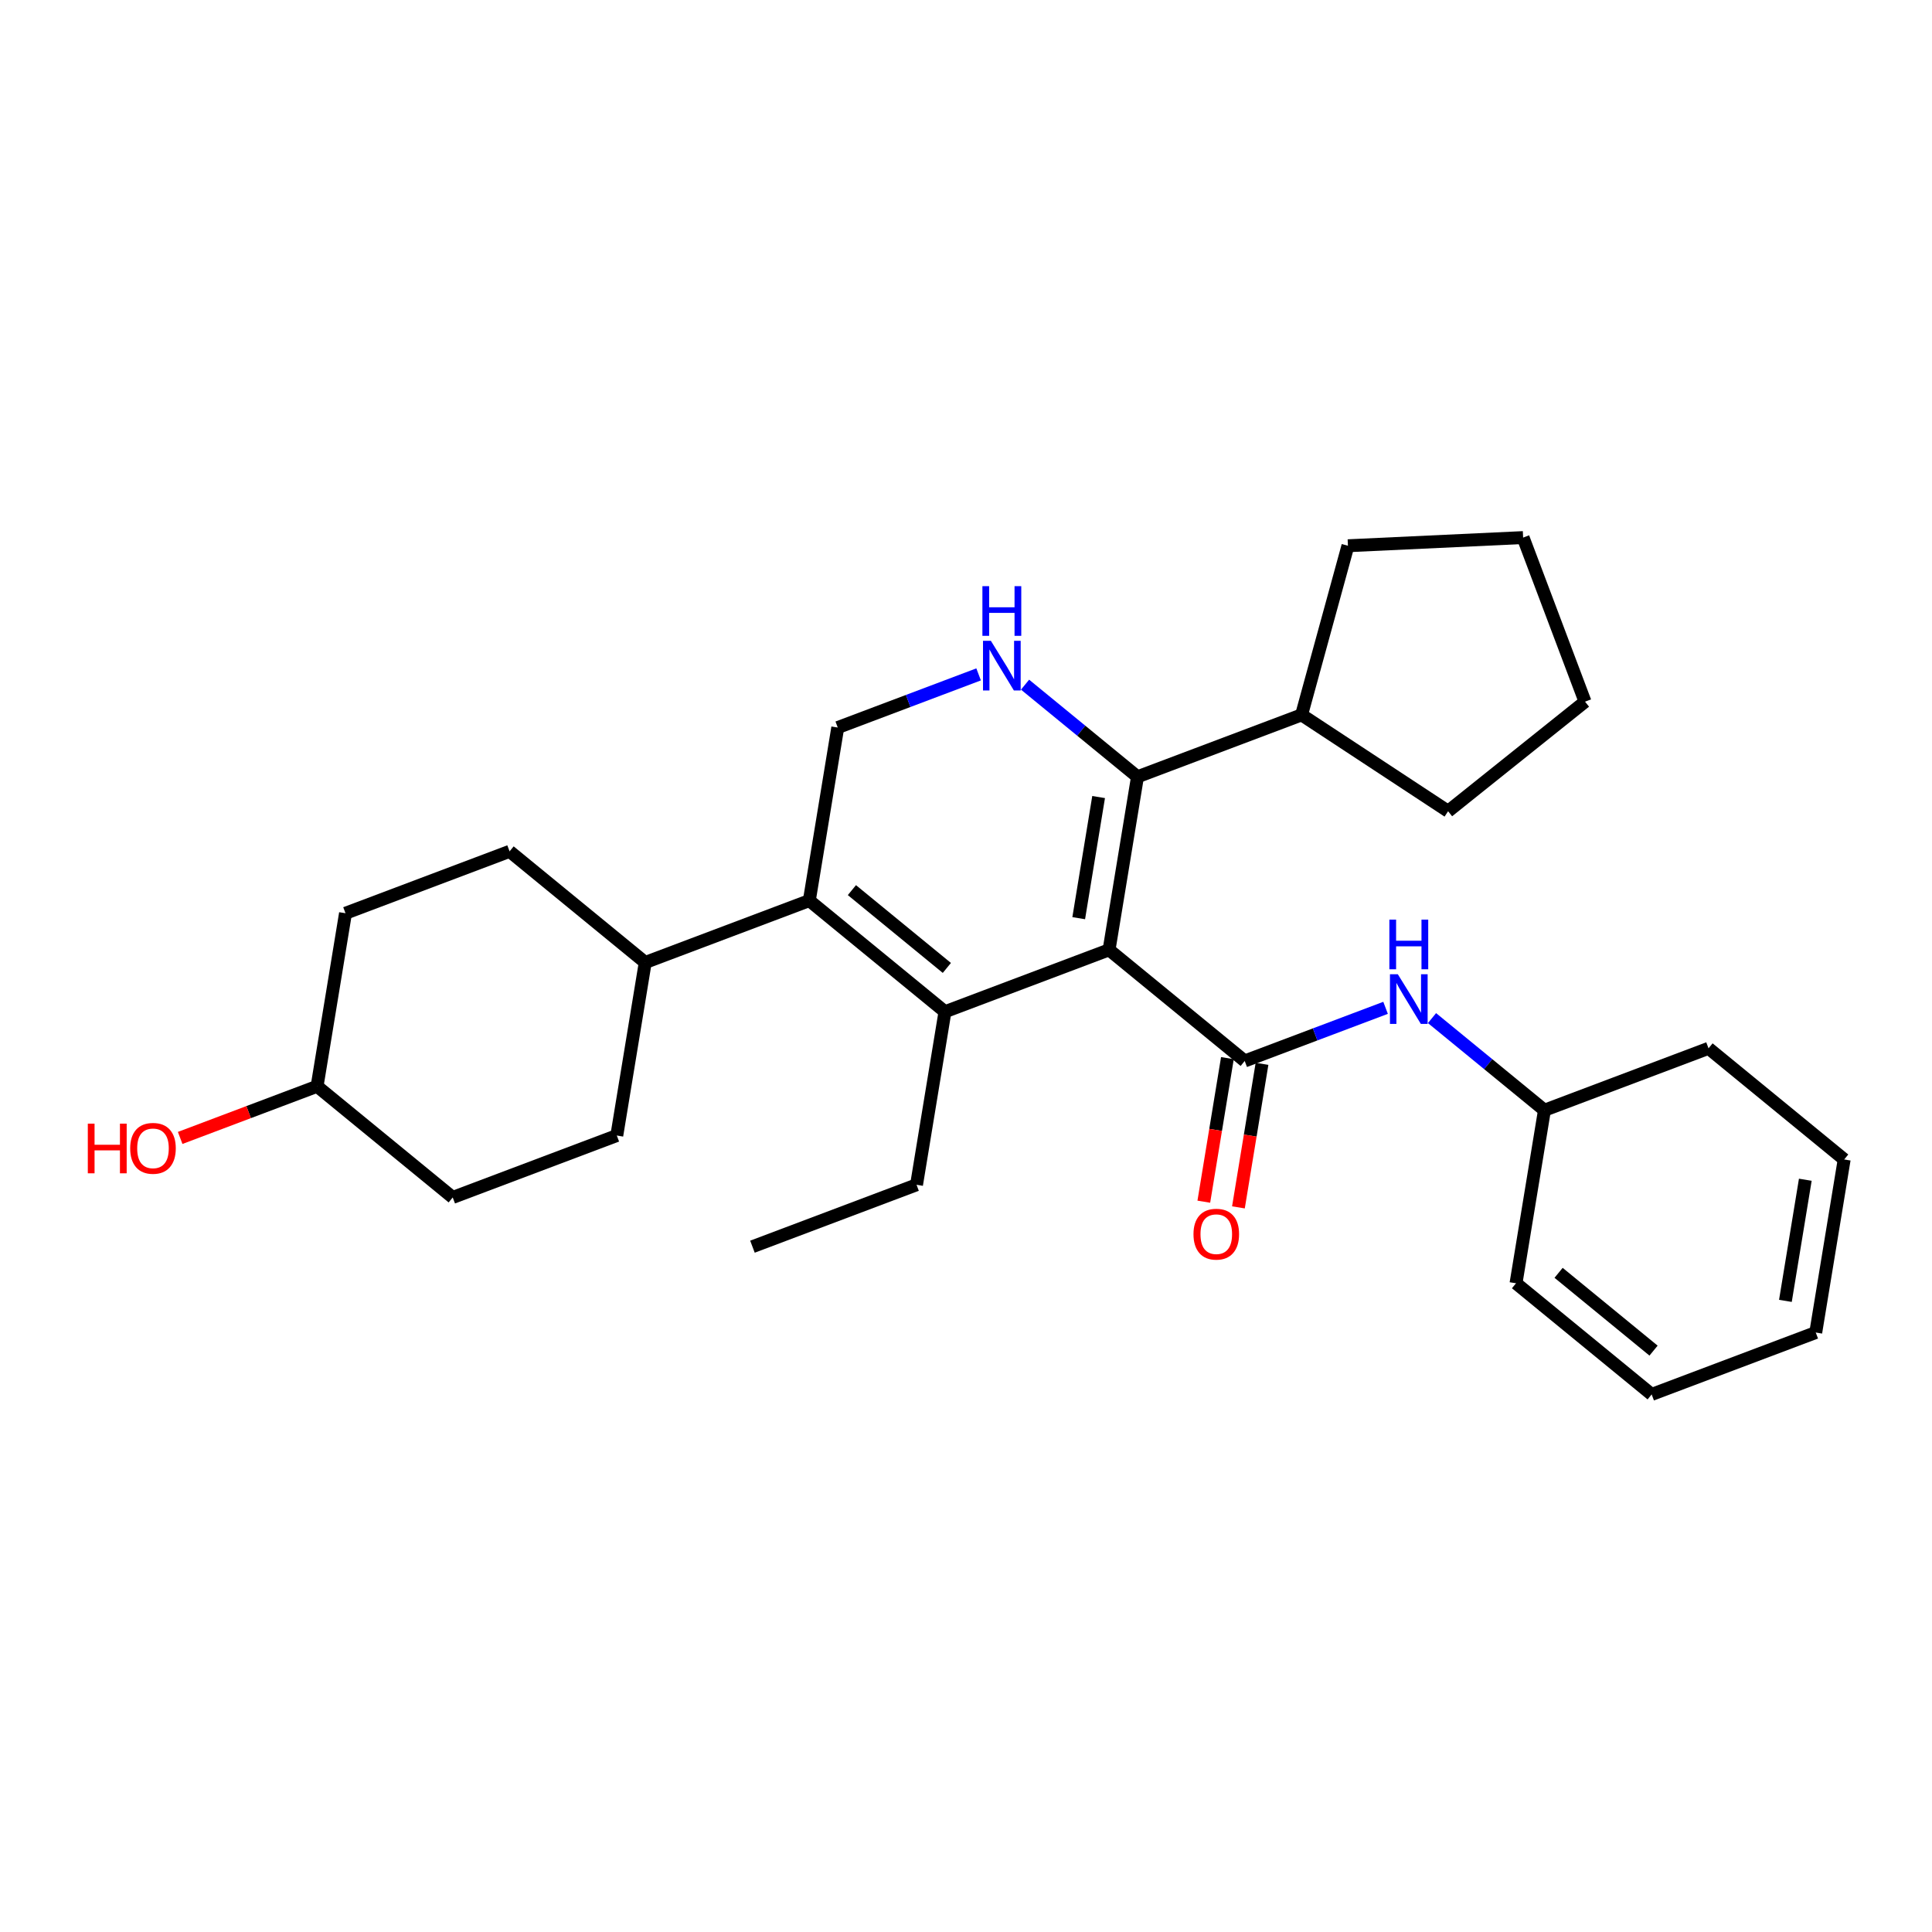 <?xml version='1.0' encoding='iso-8859-1'?>
<svg version='1.1' baseProfile='full'
              xmlns='http://www.w3.org/2000/svg'
                      xmlns:rdkit='http://www.rdkit.org/xml'
                      xmlns:xlink='http://www.w3.org/1999/xlink'
                  xml:space='preserve'
width='300px' height='300px' viewBox='0 0 300 300'>
<!-- END OF HEADER -->
<rect style='opacity:1.0;fill:#FFFFFF;stroke:none' width='300' height='300' x='0' y='0'> </rect>
<rect style='opacity:1.0;fill:#FFFFFF;stroke:none' width='300' height='300' x='0' y='0'> </rect>
<path class='bond-0 atom-0 atom-1' d='M 116.841,193.585 L 142.32,183.973' style='fill:none;fill-rule:evenodd;stroke:#000000;stroke-width:2.0px;stroke-linecap:butt;stroke-linejoin:miter;stroke-opacity:1' />
<path class='bond-1 atom-1 atom-2' d='M 142.32,183.973 L 146.735,157.102' style='fill:none;fill-rule:evenodd;stroke:#000000;stroke-width:2.0px;stroke-linecap:butt;stroke-linejoin:miter;stroke-opacity:1' />
<path class='bond-2 atom-2 atom-3' d='M 146.735,157.102 L 125.671,139.842' style='fill:none;fill-rule:evenodd;stroke:#000000;stroke-width:2.0px;stroke-linecap:butt;stroke-linejoin:miter;stroke-opacity:1' />
<path class='bond-2 atom-2 atom-3' d='M 147.027,150.3 L 132.283,138.218' style='fill:none;fill-rule:evenodd;stroke:#000000;stroke-width:2.0px;stroke-linecap:butt;stroke-linejoin:miter;stroke-opacity:1' />
<path class='bond-28 atom-19 atom-2' d='M 172.214,147.489 L 146.735,157.102' style='fill:none;fill-rule:evenodd;stroke:#000000;stroke-width:2.0px;stroke-linecap:butt;stroke-linejoin:miter;stroke-opacity:1' />
<path class='bond-3 atom-3 atom-4' d='M 125.671,139.842 L 100.192,149.455' style='fill:none;fill-rule:evenodd;stroke:#000000;stroke-width:2.0px;stroke-linecap:butt;stroke-linejoin:miter;stroke-opacity:1' />
<path class='bond-10 atom-3 atom-11' d='M 125.671,139.842 L 130.086,112.971' style='fill:none;fill-rule:evenodd;stroke:#000000;stroke-width:2.0px;stroke-linecap:butt;stroke-linejoin:miter;stroke-opacity:1' />
<path class='bond-4 atom-4 atom-5' d='M 100.192,149.455 L 79.128,132.195' style='fill:none;fill-rule:evenodd;stroke:#000000;stroke-width:2.0px;stroke-linecap:butt;stroke-linejoin:miter;stroke-opacity:1' />
<path class='bond-30 atom-10 atom-4' d='M 95.777,176.326 L 100.192,149.455' style='fill:none;fill-rule:evenodd;stroke:#000000;stroke-width:2.0px;stroke-linecap:butt;stroke-linejoin:miter;stroke-opacity:1' />
<path class='bond-5 atom-5 atom-6' d='M 79.128,132.195 L 53.65,141.808' style='fill:none;fill-rule:evenodd;stroke:#000000;stroke-width:2.0px;stroke-linecap:butt;stroke-linejoin:miter;stroke-opacity:1' />
<path class='bond-6 atom-6 atom-7' d='M 53.65,141.808 L 49.235,168.679' style='fill:none;fill-rule:evenodd;stroke:#000000;stroke-width:2.0px;stroke-linecap:butt;stroke-linejoin:miter;stroke-opacity:1' />
<path class='bond-7 atom-7 atom-8' d='M 49.235,168.679 L 38.606,172.689' style='fill:none;fill-rule:evenodd;stroke:#000000;stroke-width:2.0px;stroke-linecap:butt;stroke-linejoin:miter;stroke-opacity:1' />
<path class='bond-7 atom-7 atom-8' d='M 38.606,172.689 L 27.977,176.699' style='fill:none;fill-rule:evenodd;stroke:#FF0000;stroke-width:2.0px;stroke-linecap:butt;stroke-linejoin:miter;stroke-opacity:1' />
<path class='bond-8 atom-7 atom-9' d='M 49.235,168.679 L 70.299,185.939' style='fill:none;fill-rule:evenodd;stroke:#000000;stroke-width:2.0px;stroke-linecap:butt;stroke-linejoin:miter;stroke-opacity:1' />
<path class='bond-9 atom-9 atom-10' d='M 70.299,185.939 L 95.777,176.326' style='fill:none;fill-rule:evenodd;stroke:#000000;stroke-width:2.0px;stroke-linecap:butt;stroke-linejoin:miter;stroke-opacity:1' />
<path class='bond-11 atom-11 atom-12' d='M 130.086,112.971 L 141.023,108.845' style='fill:none;fill-rule:evenodd;stroke:#000000;stroke-width:2.0px;stroke-linecap:butt;stroke-linejoin:miter;stroke-opacity:1' />
<path class='bond-11 atom-11 atom-12' d='M 141.023,108.845 L 151.959,104.719' style='fill:none;fill-rule:evenodd;stroke:#0000FF;stroke-width:2.0px;stroke-linecap:butt;stroke-linejoin:miter;stroke-opacity:1' />
<path class='bond-12 atom-12 atom-13' d='M 159.17,106.313 L 167.9,113.465' style='fill:none;fill-rule:evenodd;stroke:#0000FF;stroke-width:2.0px;stroke-linecap:butt;stroke-linejoin:miter;stroke-opacity:1' />
<path class='bond-12 atom-12 atom-13' d='M 167.9,113.465 L 176.629,120.618' style='fill:none;fill-rule:evenodd;stroke:#000000;stroke-width:2.0px;stroke-linecap:butt;stroke-linejoin:miter;stroke-opacity:1' />
<path class='bond-13 atom-13 atom-14' d='M 176.629,120.618 L 202.108,111.005' style='fill:none;fill-rule:evenodd;stroke:#000000;stroke-width:2.0px;stroke-linecap:butt;stroke-linejoin:miter;stroke-opacity:1' />
<path class='bond-18 atom-13 atom-19' d='M 176.629,120.618 L 172.214,147.489' style='fill:none;fill-rule:evenodd;stroke:#000000;stroke-width:2.0px;stroke-linecap:butt;stroke-linejoin:miter;stroke-opacity:1' />
<path class='bond-18 atom-13 atom-19' d='M 170.592,123.765 L 167.502,142.575' style='fill:none;fill-rule:evenodd;stroke:#000000;stroke-width:2.0px;stroke-linecap:butt;stroke-linejoin:miter;stroke-opacity:1' />
<path class='bond-14 atom-14 atom-15' d='M 202.108,111.005 L 209.307,84.743' style='fill:none;fill-rule:evenodd;stroke:#000000;stroke-width:2.0px;stroke-linecap:butt;stroke-linejoin:miter;stroke-opacity:1' />
<path class='bond-31 atom-18 atom-14' d='M 224.86,125.968 L 202.108,111.005' style='fill:none;fill-rule:evenodd;stroke:#000000;stroke-width:2.0px;stroke-linecap:butt;stroke-linejoin:miter;stroke-opacity:1' />
<path class='bond-15 atom-15 atom-16' d='M 209.307,84.743 L 236.51,83.474' style='fill:none;fill-rule:evenodd;stroke:#000000;stroke-width:2.0px;stroke-linecap:butt;stroke-linejoin:miter;stroke-opacity:1' />
<path class='bond-16 atom-16 atom-17' d='M 236.51,83.474 L 246.122,108.953' style='fill:none;fill-rule:evenodd;stroke:#000000;stroke-width:2.0px;stroke-linecap:butt;stroke-linejoin:miter;stroke-opacity:1' />
<path class='bond-17 atom-17 atom-18' d='M 246.122,108.953 L 224.86,125.968' style='fill:none;fill-rule:evenodd;stroke:#000000;stroke-width:2.0px;stroke-linecap:butt;stroke-linejoin:miter;stroke-opacity:1' />
<path class='bond-19 atom-19 atom-20' d='M 172.214,147.489 L 193.278,164.748' style='fill:none;fill-rule:evenodd;stroke:#000000;stroke-width:2.0px;stroke-linecap:butt;stroke-linejoin:miter;stroke-opacity:1' />
<path class='bond-20 atom-20 atom-21' d='M 190.591,164.307 L 188.76,175.452' style='fill:none;fill-rule:evenodd;stroke:#000000;stroke-width:2.0px;stroke-linecap:butt;stroke-linejoin:miter;stroke-opacity:1' />
<path class='bond-20 atom-20 atom-21' d='M 188.76,175.452 L 186.928,186.598' style='fill:none;fill-rule:evenodd;stroke:#FF0000;stroke-width:2.0px;stroke-linecap:butt;stroke-linejoin:miter;stroke-opacity:1' />
<path class='bond-20 atom-20 atom-21' d='M 195.965,165.19 L 194.134,176.335' style='fill:none;fill-rule:evenodd;stroke:#000000;stroke-width:2.0px;stroke-linecap:butt;stroke-linejoin:miter;stroke-opacity:1' />
<path class='bond-20 atom-20 atom-21' d='M 194.134,176.335 L 192.303,187.481' style='fill:none;fill-rule:evenodd;stroke:#FF0000;stroke-width:2.0px;stroke-linecap:butt;stroke-linejoin:miter;stroke-opacity:1' />
<path class='bond-21 atom-20 atom-22' d='M 193.278,164.748 L 204.215,160.622' style='fill:none;fill-rule:evenodd;stroke:#000000;stroke-width:2.0px;stroke-linecap:butt;stroke-linejoin:miter;stroke-opacity:1' />
<path class='bond-21 atom-20 atom-22' d='M 204.215,160.622 L 215.151,156.496' style='fill:none;fill-rule:evenodd;stroke:#0000FF;stroke-width:2.0px;stroke-linecap:butt;stroke-linejoin:miter;stroke-opacity:1' />
<path class='bond-22 atom-22 atom-23' d='M 222.362,158.09 L 231.092,165.243' style='fill:none;fill-rule:evenodd;stroke:#0000FF;stroke-width:2.0px;stroke-linecap:butt;stroke-linejoin:miter;stroke-opacity:1' />
<path class='bond-22 atom-22 atom-23' d='M 231.092,165.243 L 239.821,172.395' style='fill:none;fill-rule:evenodd;stroke:#000000;stroke-width:2.0px;stroke-linecap:butt;stroke-linejoin:miter;stroke-opacity:1' />
<path class='bond-23 atom-23 atom-24' d='M 239.821,172.395 L 235.406,199.267' style='fill:none;fill-rule:evenodd;stroke:#000000;stroke-width:2.0px;stroke-linecap:butt;stroke-linejoin:miter;stroke-opacity:1' />
<path class='bond-29 atom-28 atom-23' d='M 265.3,162.783 L 239.821,172.395' style='fill:none;fill-rule:evenodd;stroke:#000000;stroke-width:2.0px;stroke-linecap:butt;stroke-linejoin:miter;stroke-opacity:1' />
<path class='bond-24 atom-24 atom-25' d='M 235.406,199.267 L 256.47,216.526' style='fill:none;fill-rule:evenodd;stroke:#000000;stroke-width:2.0px;stroke-linecap:butt;stroke-linejoin:miter;stroke-opacity:1' />
<path class='bond-24 atom-24 atom-25' d='M 242.017,197.643 L 256.762,209.724' style='fill:none;fill-rule:evenodd;stroke:#000000;stroke-width:2.0px;stroke-linecap:butt;stroke-linejoin:miter;stroke-opacity:1' />
<path class='bond-25 atom-25 atom-26' d='M 256.47,216.526 L 281.949,206.914' style='fill:none;fill-rule:evenodd;stroke:#000000;stroke-width:2.0px;stroke-linecap:butt;stroke-linejoin:miter;stroke-opacity:1' />
<path class='bond-26 atom-26 atom-27' d='M 281.949,206.914 L 286.364,180.042' style='fill:none;fill-rule:evenodd;stroke:#000000;stroke-width:2.0px;stroke-linecap:butt;stroke-linejoin:miter;stroke-opacity:1' />
<path class='bond-26 atom-26 atom-27' d='M 277.237,202 L 280.327,183.19' style='fill:none;fill-rule:evenodd;stroke:#000000;stroke-width:2.0px;stroke-linecap:butt;stroke-linejoin:miter;stroke-opacity:1' />
<path class='bond-27 atom-27 atom-28' d='M 286.364,180.042 L 265.3,162.783' style='fill:none;fill-rule:evenodd;stroke:#000000;stroke-width:2.0px;stroke-linecap:butt;stroke-linejoin:miter;stroke-opacity:1' />
<path  class='atom-8' d='M 13.636 174.479
L 14.682 174.479
L 14.682 177.758
L 18.625 177.758
L 18.625 174.479
L 19.671 174.479
L 19.671 182.191
L 18.625 182.191
L 18.625 178.629
L 14.682 178.629
L 14.682 182.191
L 13.636 182.191
L 13.636 174.479
' fill='#FF0000'/>
<path  class='atom-8' d='M 20.216 178.313
Q 20.216 176.462, 21.131 175.427
Q 22.046 174.392, 23.756 174.392
Q 25.466 174.392, 26.381 175.427
Q 27.296 176.462, 27.296 178.313
Q 27.296 180.187, 26.37 181.254
Q 25.444 182.311, 23.756 182.311
Q 22.056 182.311, 21.131 181.254
Q 20.216 180.198, 20.216 178.313
M 23.756 181.44
Q 24.932 181.44, 25.564 180.655
Q 26.207 179.86, 26.207 178.313
Q 26.207 176.799, 25.564 176.037
Q 24.932 175.264, 23.756 175.264
Q 22.579 175.264, 21.937 176.026
Q 21.305 176.788, 21.305 178.313
Q 21.305 179.871, 21.937 180.655
Q 22.579 181.44, 23.756 181.44
' fill='#FF0000'/>
<path  class='atom-12' d='M 153.86 99.502
L 156.387 103.587
Q 156.638 103.99, 157.041 104.72
Q 157.444 105.45, 157.466 105.493
L 157.466 99.502
L 158.49 99.502
L 158.49 107.215
L 157.433 107.215
L 154.721 102.749
Q 154.405 102.226, 154.067 101.627
Q 153.74 101.027, 153.642 100.842
L 153.642 107.215
L 152.64 107.215
L 152.64 99.502
L 153.86 99.502
' fill='#0000FF'/>
<path  class='atom-12' d='M 152.548 91.019
L 153.593 91.019
L 153.593 94.298
L 157.537 94.298
L 157.537 91.019
L 158.582 91.019
L 158.582 98.731
L 157.537 98.731
L 157.537 95.169
L 153.593 95.169
L 153.593 98.731
L 152.548 98.731
L 152.548 91.019
' fill='#0000FF'/>
<path  class='atom-21' d='M 185.323 191.642
Q 185.323 189.79, 186.238 188.755
Q 187.153 187.72, 188.863 187.72
Q 190.573 187.72, 191.488 188.755
Q 192.403 189.79, 192.403 191.642
Q 192.403 193.515, 191.477 194.583
Q 190.551 195.639, 188.863 195.639
Q 187.164 195.639, 186.238 194.583
Q 185.323 193.526, 185.323 191.642
M 188.863 194.768
Q 190.039 194.768, 190.671 193.984
Q 191.314 193.188, 191.314 191.642
Q 191.314 190.128, 190.671 189.365
Q 190.039 188.592, 188.863 188.592
Q 187.687 188.592, 187.044 189.354
Q 186.412 190.117, 186.412 191.642
Q 186.412 193.199, 187.044 193.984
Q 187.687 194.768, 188.863 194.768
' fill='#FF0000'/>
<path  class='atom-22' d='M 217.052 151.28
L 219.579 155.365
Q 219.83 155.768, 220.233 156.498
Q 220.636 157.227, 220.658 157.271
L 220.658 151.28
L 221.682 151.28
L 221.682 158.992
L 220.625 158.992
L 217.913 154.526
Q 217.597 154.003, 217.259 153.404
Q 216.932 152.805, 216.834 152.62
L 216.834 158.992
L 215.832 158.992
L 215.832 151.28
L 217.052 151.28
' fill='#0000FF'/>
<path  class='atom-22' d='M 215.74 142.797
L 216.785 142.797
L 216.785 146.075
L 220.728 146.075
L 220.728 142.797
L 221.774 142.797
L 221.774 150.509
L 220.728 150.509
L 220.728 146.947
L 216.785 146.947
L 216.785 150.509
L 215.74 150.509
L 215.74 142.797
' fill='#0000FF'/>
</svg>
